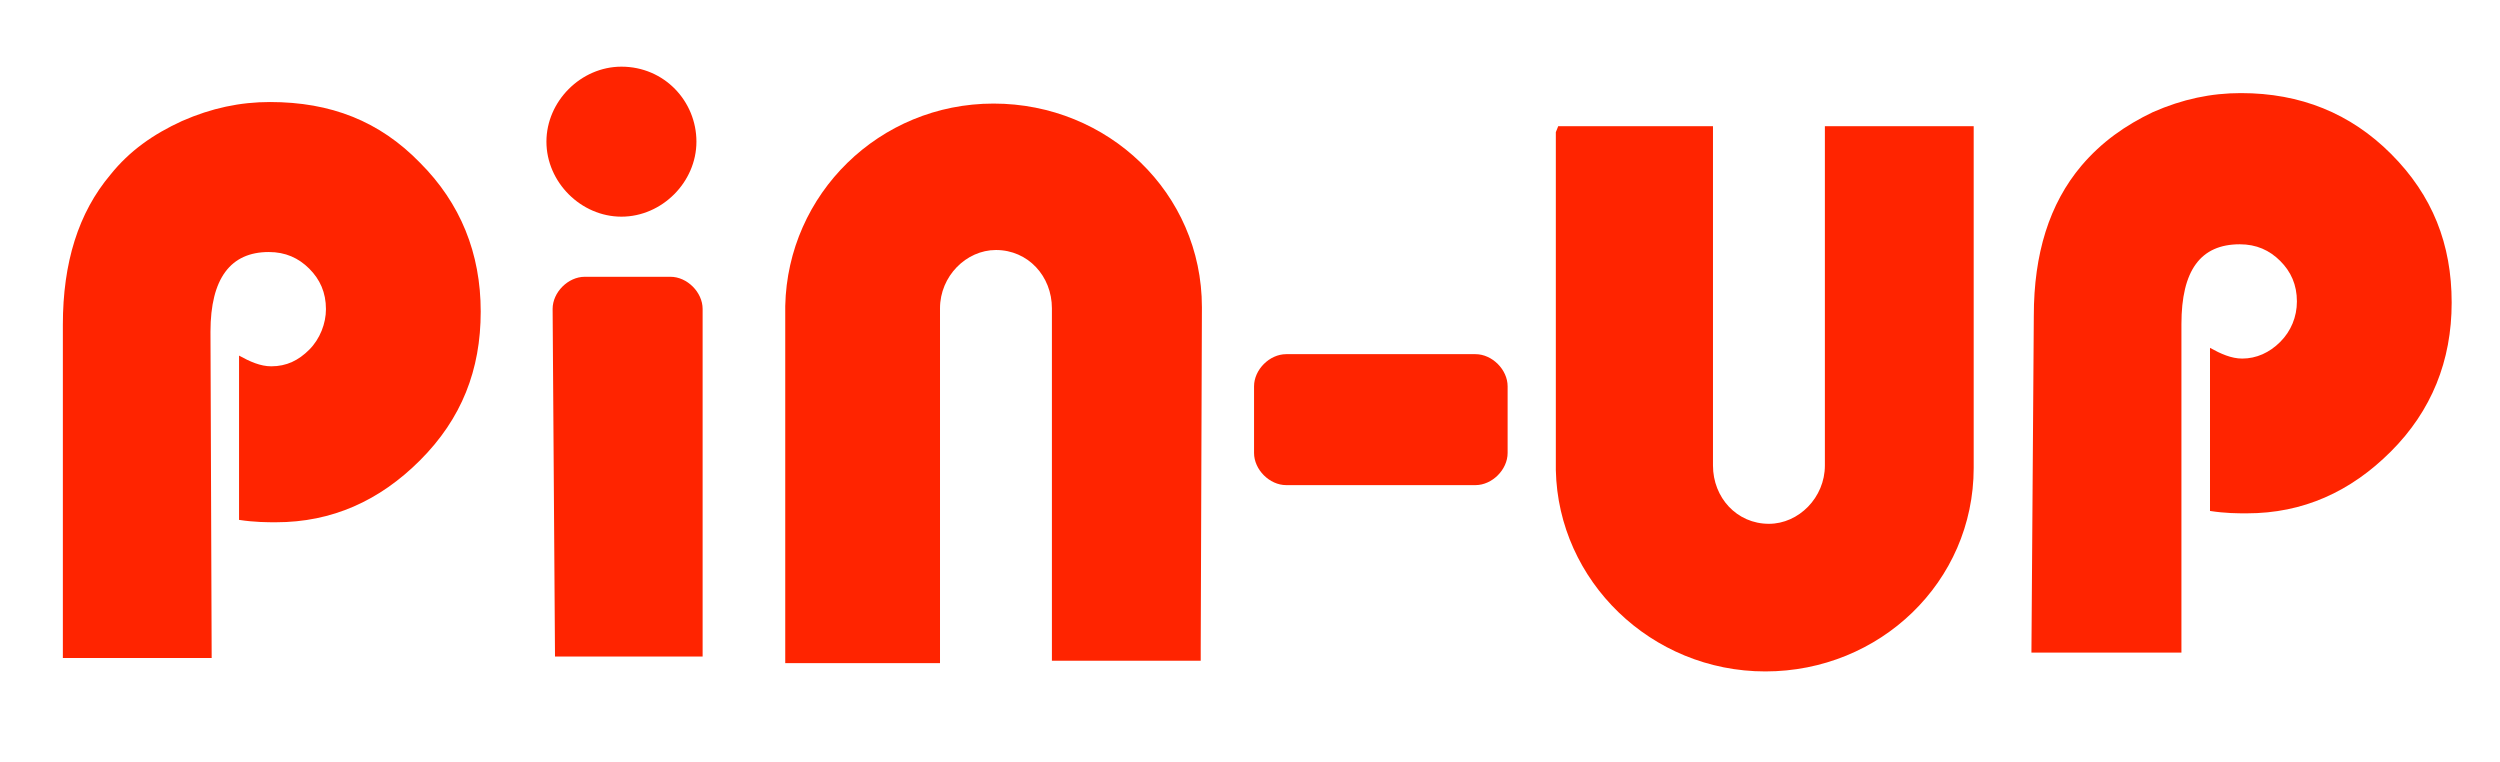 <?xml version="1.0"?>
<svg width="210" height="64" xmlns="http://www.w3.org/2000/svg" xmlns:svg="http://www.w3.org/2000/svg">
 <style>.st0{fill:#ff2400}.st1{fill:#f2fcf7}.st2{fill:#bdc9d7}</style>
 <g class="layer">
  <title>Layer 1</title>
  <g class="layer" id="svg_33">
   <path class="st0" d="m58.5,11.9c0,3.4 -2.9,6.3 -6.3,6.3s-6.3,-2.9 -6.3,-6.3s2.9,-6.3 6.3,-6.3c3.6,0 6.3,2.9 6.3,6.3z" id="svg_1" stroke-linecap="round" stroke-linejoin="bevel" transform="matrix(1 0 0 1 0 0)"/>
   <path class="st0" d="m46.42,25.95c0,-1.4 1.3,-2.7 2.7,-2.7l7.2,0c1.4,0 2.7,1.3 2.7,2.7l0,29.2l-12.4,0l-0.2,-29.2z" id="svg_2" stroke-linecap="round" stroke-linejoin="bevel"/>
   <path class="st0" d="m105.34,32.45c0,-1.4 1.3,-2.7 2.7,-2.7l15.9,0c1.4,0 2.7,1.3 2.7,2.7l0,5.6c0,1.4 -1.3,2.7 -2.7,2.7l-15.9,0c-1.4,0 -2.7,-1.3 -2.7,-2.7l0,-5.6z" id="svg_3" stroke-linecap="round" stroke-linejoin="bevel" transform="matrix(1 0 0 1 0 0)"/>
   <path class="st0" d="m100.96,25.8c0,-9.6 -7.9,-17.1 -17.5,-17.1s-17.3,7.6 -17.5,17l0,30l13,0l0,-29.8c0,-2.7 2.2,-4.9 4.7,-4.9c2.7,0 4.7,2.2 4.7,4.9l0,29.6l12.5,0l0,-1.1l0.1,-28.6z" id="svg_4" stroke-linecap="round" stroke-linejoin="bevel" transform="matrix(1 0 0 1 0 0)"/>
   <path class="st0" d="m17.78,55.27l-12.5,0l0,-28c0,-5.2 1.3,-9.4 4,-12.6c1.6,-2 3.6,-3.4 6,-4.5c2.5,-1.1 4.9,-1.6 7.4,-1.6c5.1,0 9.2,1.6 12.6,5.1c3.4,3.4 5.1,7.6 5.1,12.5s-1.6,9 -5.1,12.5c-3.4,3.4 -7.4,5.2 -12.1,5.2c-0.7,0 -1.8,0 -3.1,-0.2l0,-13.8c0.9,0.5 1.8,0.9 2.7,0.9c1.3,0 2.3,-0.5 3.2,-1.4c0.9,-0.9 1.4,-2.2 1.4,-3.4c0,-1.4 -0.5,-2.5 -1.4,-3.4s-2,-1.4 -3.4,-1.4c-3.2,0 -4.9,2.2 -4.9,6.7l0.1,27.4z" id="svg_5" stroke-linecap="round" stroke-linejoin="bevel" transform="matrix(1 0 0 1 0 0)"/>
   <path class="st0" d="m170.64,54.82l12.6,0l0,-27.6c0,-4.5 1.6,-6.7 4.9,-6.7c1.4,0 2.5,0.5 3.4,1.4s1.4,2 1.4,3.4c0,1.3 -0.5,2.5 -1.4,3.4s-2,1.4 -3.2,1.4c-0.9,0 -1.8,-0.4 -2.7,-0.9l0,13.7c1.3,0.2 2.3,0.2 3.1,0.2c4.7,0 8.7,-1.8 12.1,-5.2c3.4,-3.4 5.1,-7.6 5.1,-12.5s-1.6,-9 -5.1,-12.5c-3.4,-3.4 -7.6,-5.1 -12.6,-5.1c-2.5,0 -4.9,0.5 -7.4,1.6c-2.3,1.1 -4.3,2.5 -6,4.5c-2.7,3.2 -4,7.4 -4,12.6l-0.2,28.3z" id="svg_6" stroke-linecap="round" stroke-linejoin="bevel" transform="matrix(1 0 0 1 0 0)"/>
   <path class="st0" d="m130.69,39.5l0,-28.4l0.2,-0.5l13,0l0,28.5c0,2.7 2,4.9 4.7,4.9c2.5,0 4.7,-2.2 4.7,-4.9l0,-28.5l12.5,0l0,28.7c0,9.6 -7.9,17.1 -17.5,17.1s-17.4,-7.6 -17.6,-16.9z" fill="#000" id="svg_7" stroke-linecap="round" stroke-linejoin="bevel" transform="matrix(1 0 0 1 0 0)"/>
  </g>
 </g>
</svg>